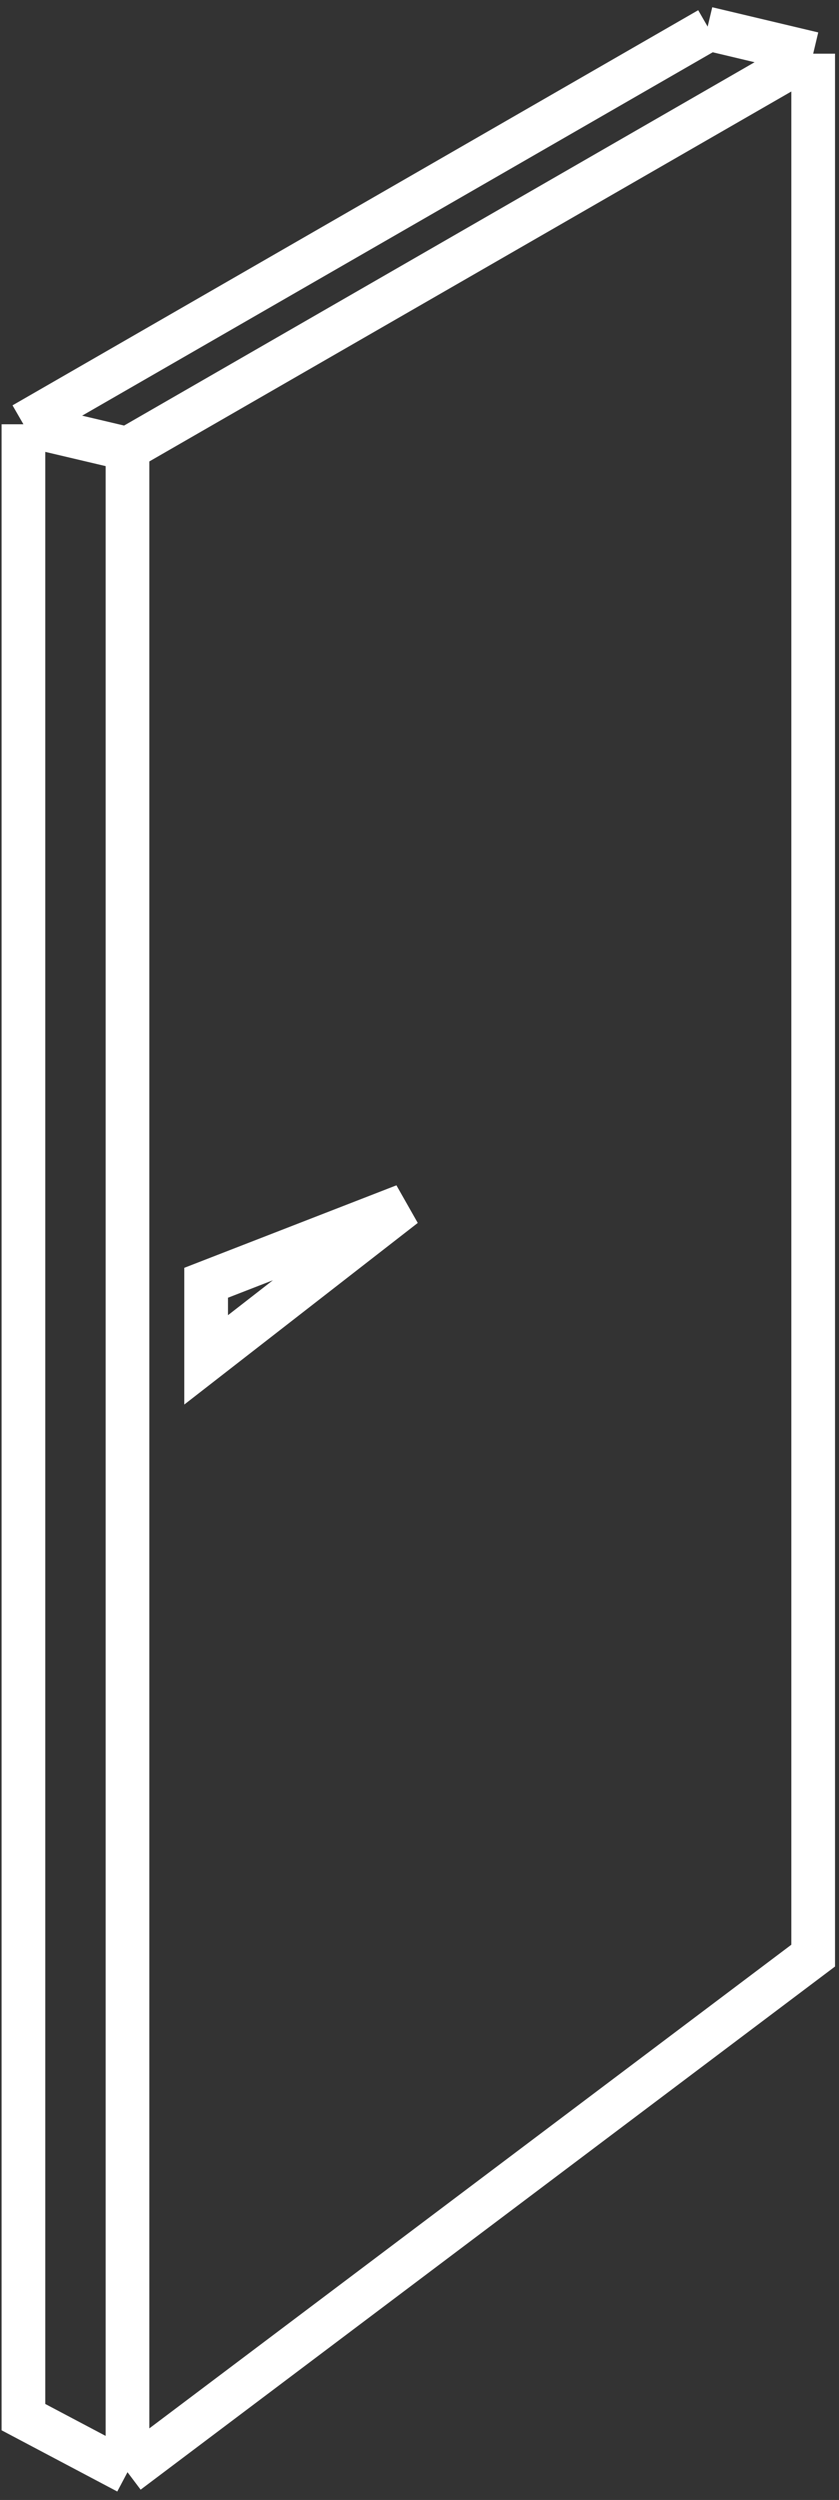 <?xml version="1.0" encoding="UTF-8"?> <svg xmlns="http://www.w3.org/2000/svg" width="96" height="286" viewBox="0 0 96 286" fill="none"><rect x="0" y="0" width="96" height="286" fill="#333333" stroke="none"/><path d="M2.681 48.538L81.137 3.334M2.681 48.538L2.681 276.523L14.588 282.823M2.681 48.538L14.588 51.345M80.919 3.261L93.045 6.142M93.045 6.142L14.588 51.345M93.045 6.142V223.726L14.588 282.823M14.588 51.345V282.823M23.586 146.751L46.266 137.932L23.586 155.571V146.751Z" stroke="white" stroke-width="5"></path></svg> 